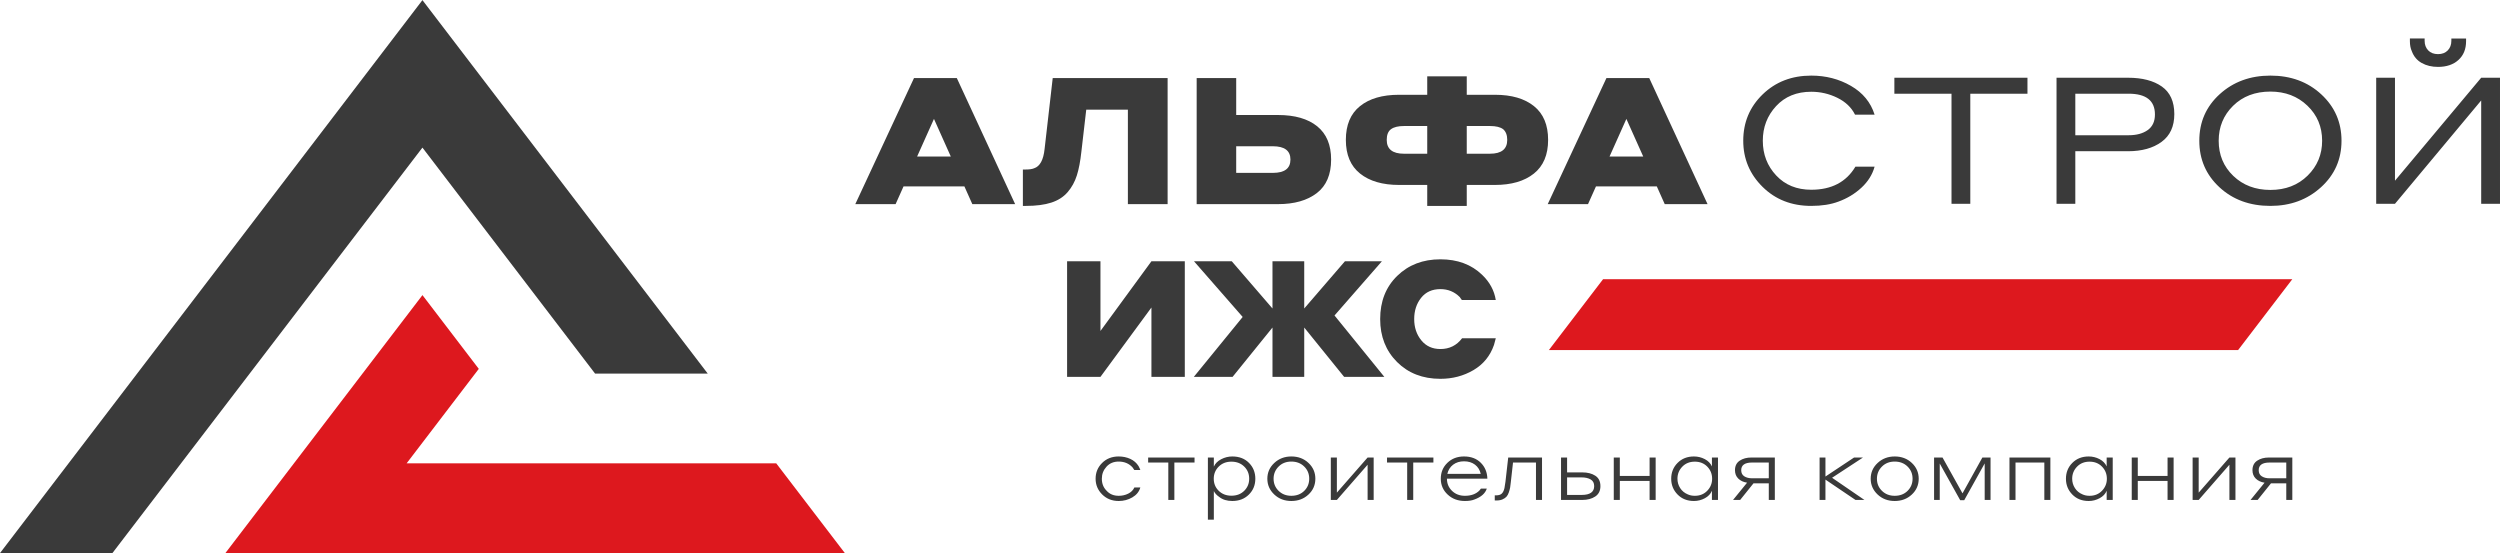 <?xml version="1.0" encoding="UTF-8"?> <svg xmlns="http://www.w3.org/2000/svg" xmlns:xlink="http://www.w3.org/1999/xlink" xml:space="preserve" width="1663px" height="368px" version="1.0" style="shape-rendering:geometricPrecision; text-rendering:geometricPrecision; image-rendering:optimizeQuality; fill-rule:evenodd; clip-rule:evenodd" viewBox="0 0 1659.3 367.02"> <defs> <style type="text/css"> .fil2 {fill:#3A3A3A} .fil1 {fill:#DD181E} .fil0 {fill:#DD181E} .fil3 {fill:#3A3A3A;fill-rule:nonzero} </style> </defs> <g id="Слой_x0020_1">  <path class="fil0" d="M1064.01 185.21l-35.98 47.05c157.2,0 300.25,0 457.45,0l35.98 -47.05c-157.19,0 -300.25,0 -457.45,0z"></path> <path class="fil1" d="M269.87 307.46l245.34 0 45.54 59.56c-137.05,0 -274.11,0 -411.16,0l0 0 -0.01 0c43.61,-57.08 87.21,-114.15 130.81,-171.23l37.39 48.95c-15.97,20.9 -31.94,41.81 -47.91,62.72z"></path> <path class="fil2" d="M280.38 97.89l114.59 150 0 0 0 0.01 74.78 0 0 -0.01 0 0 -189.37 -247.89 -280.38 367.02 74.6 0c68.62,-89.74 137.18,-179.34 205.78,-269.13z"></path> <path class="fil3" d="M756.88 311.88l-4.01 0c-0.3,-0.55 -0.68,-1.11 -1.15,-1.7 -2.34,-2.6 -5.42,-3.91 -9.24,-3.91 -3.32,0 -6.01,1.13 -8.07,3.39 -2.06,2.26 -3.09,4.92 -3.09,8 0,3.23 1.06,5.9 3.19,8 2,2.22 4.67,3.33 8.03,3.33 2.25,0 4.35,-0.47 6.28,-1.43 1.93,-0.95 3.3,-2.33 4.11,-4.12l3.95 0c-0.8,2.81 -2.58,5.01 -5.32,6.6 -2.74,1.6 -5.75,2.4 -9.02,2.4 -4.42,0 -8.08,-1.45 -11,-4.35 -2.91,-2.9 -4.36,-6.38 -4.36,-10.43 0,-4.13 1.44,-7.62 4.33,-10.48 2.89,-2.87 6.55,-4.3 10.97,-4.3 2.8,0 5.37,0.54 7.71,1.61 2.34,1.07 4.17,2.66 5.48,4.76 0.64,1.21 1.04,2.08 1.21,2.63zm18.55 19.86l0 -24.83 -13.38 0 0 -3.33 30.79 0 0 3.33 -13.39 0 0 24.83 -4.02 0zm30.22 -5.9l0 18.98 -3.95 0 0 -41.24 3.95 0 0 6.02c0.93,-2.06 2.57,-3.7 4.91,-4.91 2.34,-1.2 4.78,-1.81 7.33,-1.81 4.59,0 8.29,1.42 11.09,4.27 2.81,2.84 4.21,6.34 4.21,10.51 0,4.21 -1.44,7.72 -4.3,10.54 -2.87,2.83 -6.54,4.24 -11,4.24 -3.53,0 -6.42,-0.9 -8.67,-2.69 -1.7,-1.17 -2.89,-2.47 -3.57,-3.91zm-0.06 -8.18c0,3.19 1.1,5.87 3.31,8.03 2.21,2.16 5.02,3.24 8.41,3.24 3.49,0 6.33,-1.09 8.52,-3.27 2.18,-2.18 3.28,-4.85 3.28,-8 0,-3.23 -1.11,-5.93 -3.32,-8.09 -2.21,-2.16 -5.03,-3.24 -8.48,-3.24 -3.44,0 -6.25,1.1 -8.44,3.3 -2.19,2.2 -3.28,4.88 -3.28,8.03zm51.5 -14.78c4.55,0 8.34,1.43 11.38,4.3 3.04,2.86 4.56,6.35 4.56,10.48 0,4.17 -1.53,7.67 -4.59,10.51 -3.06,2.85 -6.84,4.27 -11.35,4.27 -4.5,0 -8.28,-1.44 -11.34,-4.32 -3.06,-2.89 -4.59,-6.37 -4.59,-10.46 0,-4.13 1.54,-7.62 4.62,-10.48 3.08,-2.87 6.85,-4.3 11.31,-4.3zm0 26.11c3.49,0 6.34,-1.09 8.55,-3.27 2.21,-2.18 3.31,-4.87 3.31,-8.06 0,-3.23 -1.11,-5.94 -3.35,-8.12 -2.23,-2.18 -5.06,-3.27 -8.51,-3.27 -3.44,0 -6.26,1.11 -8.47,3.33 -2.21,2.22 -3.32,4.91 -3.32,8.06 0,3.19 1.12,5.88 3.35,8.06 2.23,2.18 5.04,3.27 8.44,3.27zm26.2 2.75l0 -28.16 4.02 0 0 23.31 20.4 -23.31 4.02 0 0 28.16 -4.02 0 0 -23.37 -20.4 23.37 -4.02 0zm50.68 0l0 -24.83 -13.38 0 0 -3.33 30.79 0 0 3.33 -13.39 0 0 24.83 -4.02 0zm37.74 -28.86c4.63,0 8.34,1.4 11.12,4.18 2.79,2.78 4.24,6.3 4.37,10.54l-26.84 0 0 0.06c0,3.19 1.13,5.88 3.38,8.06 2.25,2.18 5.1,3.27 8.55,3.27 4.12,0 7.33,-1.17 9.62,-3.5 0.51,-0.63 0.85,-1.05 1.02,-1.29l3.89 0c-1.02,3.2 -3.76,5.61 -8.22,7.25 -1.62,0.66 -3.72,0.99 -6.31,0.99 -4.6,0 -8.41,-1.42 -11.45,-4.27 -3.04,-2.84 -4.56,-6.34 -4.56,-10.51 0,-4.21 1.46,-7.72 4.37,-10.54 2.91,-2.83 6.6,-4.24 11.06,-4.24zm0 3.22c-2.85,0 -5.26,0.74 -7.24,2.24 -1.97,1.5 -3.26,3.54 -3.85,6.11l22.18 0c-0.59,-2.61 -1.87,-4.65 -3.82,-6.13 -1.96,-1.48 -4.38,-2.22 -7.27,-2.22zm27.48 13.66l1.84 -16.18 22.44 0 0 28.16 -4.01 0 0 -24.83 -15.24 0 -1.46 13.03c-0.13,1.44 -0.28,2.63 -0.45,3.56 -0.17,0.94 -0.46,2.01 -0.86,3.21 -0.41,1.21 -0.93,2.17 -1.56,2.87 -0.64,0.7 -1.51,1.29 -2.62,1.78 -1.1,0.48 -2.4,0.73 -3.88,0.73l-1.28 0 0 -3.39 0.77 0c1.78,0 3.08,-0.39 3.88,-1.17 0.81,-0.78 1.41,-2 1.79,-3.68 0.34,-1.83 0.55,-3.19 0.64,-4.09zm40.92 -6.31l10.01 0c3.57,0 6.48,0.74 8.73,2.22 2.26,1.48 3.38,3.78 3.38,6.9 0,3.07 -1.15,5.37 -3.44,6.89 -2.3,1.52 -5.16,2.28 -8.61,2.28l-14.09 0 0 -28.16 4.02 0 0 9.87zm9.69 3.33l-9.69 0 0 11.63 9.69 0c5.53,0 8.29,-1.95 8.29,-5.84 0,-2.07 -0.79,-3.55 -2.36,-4.44 -1.57,-0.9 -3.55,-1.35 -5.93,-1.35zm21.29 14.96l0 -28.16 4.02 0 0 12.21 19.76 0 0 -12.21 4.02 0 0 28.16 -4.02 0 0 -12.62 -19.76 0 0 12.62 -4.02 0zm65.15 0l0 -6.08c-0.85,2.07 -2.41,3.71 -4.68,4.94 -2.28,1.22 -4.69,1.84 -7.24,1.84 -4.46,0 -8.09,-1.44 -10.9,-4.32 -2.81,-2.89 -4.21,-6.37 -4.21,-10.46 0,-4.17 1.42,-7.67 4.24,-10.51 2.83,-2.85 6.45,-4.27 10.87,-4.27 2.55,0 4.94,0.59 7.17,1.75 2.23,1.17 3.82,2.79 4.75,4.85l0 -5.9 4.02 0 0 28.16 -4.02 0zm0.13 -14.08c0,-3.15 -1.07,-5.83 -3.22,-8.03 -2.15,-2.2 -4.9,-3.3 -8.26,-3.3 -3.4,0 -6.17,1.11 -8.31,3.33 -2.15,2.22 -3.22,4.89 -3.22,8 0,2.26 0.6,4.33 1.81,6.22 1.21,1.89 2.9,3.28 5.07,4.18 1.36,0.62 2.91,0.93 4.65,0.93 3.36,0 6.11,-1.12 8.26,-3.36 2.15,-2.24 3.22,-4.89 3.22,-7.97zm41.62 14.08l-4.01 0 0 -11.04 -10.14 0 -8.86 11.04 -4.72 0 9.31 -11.45c-2.46,-0.39 -4.42,-1.31 -5.86,-2.75 -1.45,-1.44 -2.17,-3.29 -2.17,-5.55 0,-2.8 1.04,-4.9 3.12,-6.3 2.09,-1.41 4.7,-2.11 7.84,-2.11l15.49 0 0 28.16zm-15.1 -14.37l11.09 0 0 -10.46 -11.09 0c-4.8,0 -7.21,1.7 -7.21,5.08 0,1.83 0.68,3.19 2.04,4.06 1.36,0.88 3.08,1.32 5.17,1.32zm44.81 14.37l0 -28.16 3.89 0 0 12.62 19 -12.62 5.92 0 -20.52 13.44 21.48 14.72 -5.93 0 -19.95 -13.5 0 13.5 -3.89 0zm49.85 -28.86c4.55,0 8.34,1.43 11.38,4.3 3.04,2.86 4.56,6.35 4.56,10.48 0,4.17 -1.53,7.67 -4.59,10.51 -3.06,2.85 -6.84,4.27 -11.35,4.27 -4.5,0 -8.29,-1.44 -11.35,-4.32 -3.05,-2.89 -4.58,-6.37 -4.58,-10.46 0,-4.13 1.54,-7.62 4.62,-10.48 3.08,-2.87 6.85,-4.3 11.31,-4.3zm0 26.11c3.49,0 6.33,-1.09 8.54,-3.27 2.21,-2.18 3.32,-4.87 3.32,-8.06 0,-3.23 -1.12,-5.94 -3.35,-8.12 -2.23,-2.18 -5.07,-3.27 -8.51,-3.27 -3.44,0 -6.27,1.11 -8.48,3.33 -2.21,2.22 -3.31,4.91 -3.31,8.06 0,3.19 1.11,5.88 3.35,8.06 2.23,2.18 5.04,3.27 8.44,3.27zm26.14 2.75l0 -28.16 5.61 0 13.26 23.78 13.19 -23.78 5.42 0 0 28.16 -3.89 0 0 -24.24 -13.58 24.41 -2.67 0 -13.58 -24.35 0 24.18 -3.76 0zm50.04 0l0 -28.16 27.15 0 0 28.16 -4.01 0 0 -24.83 -19.13 0 0 24.83 -4.01 0zm64.51 0l0 -6.08c-0.85,2.07 -2.41,3.71 -4.69,4.94 -2.27,1.22 -4.68,1.84 -7.23,1.84 -4.46,0 -8.1,-1.44 -10.9,-4.32 -2.81,-2.89 -4.21,-6.37 -4.21,-10.46 0,-4.17 1.41,-7.67 4.24,-10.51 2.83,-2.85 6.45,-4.27 10.87,-4.27 2.55,0 4.94,0.59 7.17,1.75 2.23,1.17 3.82,2.79 4.75,4.85l0 -5.9 4.02 0 0 28.16 -4.02 0zm0.13 -14.08c0,-3.15 -1.07,-5.83 -3.22,-8.03 -2.15,-2.2 -4.9,-3.3 -8.26,-3.3 -3.4,0 -6.17,1.11 -8.32,3.33 -2.14,2.22 -3.22,4.89 -3.22,8 0,2.26 0.61,4.33 1.82,6.22 1.21,1.89 2.9,3.28 5.07,4.18 1.36,0.62 2.91,0.93 4.65,0.93 3.36,0 6.11,-1.12 8.26,-3.36 2.15,-2.24 3.22,-4.89 3.22,-7.97zm16.51 14.08l0 -28.16 4.01 0 0 12.21 19.76 0 0 -12.21 4.02 0 0 28.16 -4.02 0 0 -12.62 -19.76 0 0 12.62 -4.01 0zm40.41 0l0 -28.16 4.02 0 0 23.31 20.4 -23.31 4.01 0 0 28.16 -4.01 0 0 -23.37 -20.4 23.37 -4.02 0zm66.17 0l-4.01 0 0 -11.04 -10.14 0 -8.86 11.04 -4.72 0 9.31 -11.45c-2.46,-0.39 -4.42,-1.31 -5.86,-2.75 -1.45,-1.44 -2.17,-3.29 -2.17,-5.55 0,-2.8 1.04,-4.9 3.12,-6.3 2.08,-1.41 4.7,-2.11 7.84,-2.11l15.49 0 0 28.16zm-15.1 -14.37l11.09 0 0 -10.46 -11.09 0c-4.81,0 -7.21,1.7 -7.21,5.08 0,1.83 0.68,3.19 2.04,4.06 1.36,0.88 3.08,1.32 5.17,1.32z"></path> <path class="fil3" d="M645.35 135.4l-5.27 -11.78 -40.38 0 -5.27 11.78 -26.75 0 38.96 -83.66 28.42 0 38.71 83.66 -28.42 0zm-36.65 -31.58l22.37 0 -11.18 -24.98 -11.19 24.98zm112.26 -31.1l-3.22 27.8c-0.68,6.37 -1.69,11.65 -3.02,15.85 -1.33,4.2 -3.36,7.89 -6.11,11.08 -2.74,3.18 -6.36,5.5 -10.86,6.95 -4.5,1.45 -10.1,2.18 -16.78,2.18l-2.06 0 0 -24.16 1.93 0c2.4,0 4.24,-0.27 5.53,-0.82 3.86,-1.26 6.17,-5.5 6.94,-12.73l5.4 -47.13 76.26 0 0 83.66 -26.37 0 0 -62.68 -27.64 0zm99.53 3.53l27.77 0c11.15,0 19.8,2.5 25.98,7.48 6.17,4.99 9.25,12.35 9.25,22.09 0,9.98 -3.17,17.4 -9.51,22.27 -6.34,4.87 -14.92,7.31 -25.72,7.31l-54.01 0 0 -83.66 26.24 0 0 24.51zm24.3 20.74l-24.3 0 0 17.67 24.3 0c7.8,0 11.7,-2.94 11.7,-8.84 0,-5.89 -3.9,-8.83 -11.7,-8.83zm102.49 25.68l-18.65 0c-10.97,0 -19.61,-2.51 -25.91,-7.54 -6.3,-5.02 -9.45,-12.49 -9.45,-22.38 0,-9.9 3.13,-17.36 9.39,-22.39 6.25,-5.03 14.87,-7.54 25.84,-7.54l18.78 0 0 -12.25 26.23 0 0 12.25 18.77 0c10.97,0 19.59,2.51 25.85,7.54 6.26,5.03 9.38,12.49 9.38,22.39 0,9.89 -3.15,17.36 -9.45,22.38 -6.3,5.03 -14.93,7.54 -25.91,7.54l-18.64 0 0 13.91 -26.23 0 0 -13.91zm0 -20.73l0 -18.38 -15.44 0c-3.77,0 -6.62,0.68 -8.55,2.06 -1.92,1.37 -2.89,3.75 -2.89,7.13 0,6.12 3.81,9.19 11.44,9.19l15.44 0zm41.66 -18.38l-15.43 0 0 18.38 15.43 0c7.63,0 11.44,-3.07 11.44,-9.19 0,-3.15 -0.9,-5.5 -2.7,-7.07 -1.88,-1.42 -4.8,-2.12 -8.74,-2.12zm115.98 51.84l-5.27 -11.78 -40.37 0 -5.28 11.78 -26.74 0 38.96 -83.66 28.42 0 38.7 83.66 -28.42 0zm-36.64 -31.58l22.37 0 -11.19 -24.98 -11.18 24.98z"></path> <path class="fil3" d="M1202.16 136.58c-13.03,0 -23.81,-4.22 -32.34,-12.67 -8.53,-8.44 -12.79,-18.63 -12.79,-30.57 0,-12.18 4.28,-22.43 12.86,-30.76 8.57,-8.32 19.33,-12.48 32.27,-12.48 9.69,0 18.48,2.27 26.36,6.83 7.89,4.55 13.12,10.92 15.69,19.09l-12.99 0c-2.4,-4.8 -6.32,-8.53 -11.76,-11.2 -5.45,-2.67 -11.21,-4 -17.3,-4 -9.68,0 -17.47,3.18 -23.34,9.54 -5.87,6.36 -8.81,14.02 -8.81,22.98 0,9.03 2.96,16.71 8.88,23.03 5.91,6.33 13.67,9.49 23.27,9.49 13.46,0 23.23,-5.11 29.32,-15.32l12.73 0c-1.46,5.26 -4.37,9.92 -8.74,13.96 -4.37,4.05 -9.48,7.13 -15.31,9.25 -5.05,1.89 -11.05,2.83 -18,2.83zm55.17 -74.47l0 -10.6 88.34 0 0 10.6 -37.94 0 0 73.06 -12.47 0 0 -73.06 -37.93 0zm107.63 73.06l0 -83.66 47.45 0c9.43,0 16.91,1.94 22.44,5.83 5.52,3.89 8.29,10 8.29,18.32 0,8.17 -2.83,14.32 -8.49,18.44 -5.66,4.13 -13.07,6.19 -22.24,6.19l-34.98 0 0 34.88 -12.47 0zm47.83 -73.06l-35.36 0 0 27.57 35.36 0c5.23,0 9.45,-1.13 12.67,-3.41 3.21,-2.28 4.82,-5.74 4.82,-10.37 0,-9.19 -5.83,-13.79 -17.49,-13.79zm94.13 74.47c-13.63,0 -24.9,-4.12 -33.82,-12.37 -8.92,-8.25 -13.37,-18.54 -13.37,-30.87 0,-12.41 4.52,-22.72 13.56,-30.93 9.05,-8.21 20.26,-12.31 33.63,-12.31 13.54,0 24.8,4.14 33.75,12.43 8.96,8.28 13.44,18.55 13.44,30.81 0,12.33 -4.54,22.62 -13.63,30.87 -9.09,8.25 -20.27,12.37 -33.56,12.37zm0 -10.6c10.03,0 18.26,-3.17 24.69,-9.49 6.43,-6.32 9.64,-14.04 9.64,-23.15 0,-9.27 -3.25,-17.03 -9.77,-23.27 -6.52,-6.25 -14.7,-9.37 -24.56,-9.37 -10.12,0 -18.37,3.14 -24.76,9.43 -6.38,6.28 -9.57,14.02 -9.57,23.21 0,9.34 3.23,17.12 9.7,23.33 6.48,6.2 14.68,9.31 24.63,9.31zm70.21 9.19l0 -83.66 12.47 0 0 68.34 57.22 -68.34 12.48 0 0 83.66 -12.48 0 0 -68.58 -57.22 68.58 -12.47 0zm34.52 -101.81c1.59,1.65 3.75,2.48 6.5,2.48 2.74,0 4.91,-0.83 6.49,-2.48 1.59,-1.65 2.38,-3.77 2.38,-6.36l0 -1.53 9.77 0 0 1.77c0,5.26 -1.69,9.42 -5.08,12.49 -3.38,3.06 -7.9,4.59 -13.56,4.59 -4.12,0 -7.72,-0.86 -10.8,-2.59 -3.09,-1.73 -5.28,-4.32 -6.56,-7.78 -0.86,-1.88 -1.29,-4.12 -1.29,-6.71l0 -1.77 9.78 0 0 1.53c0,2.59 0.79,4.71 2.37,6.36z"></path> <path class="fil3" d="M708.25 250.05l0 -76.72 22.15 0 0 46.25 33.83 -46.25 22.15 0 0 76.72 -22.15 0 0 -46.03 -33.83 46.03 -22.15 0zm84.12 0l32.42 -39.76 -32.31 -36.96 25.07 0 27.02 31.34 0 -31.34 21.07 0 0 31.34 27.02 -31.34 24.53 0 -31.45 35.98 33.07 40.74 -26.69 0 -26.48 -32.74 0 32.74 -21.07 0 0 -32.74 -26.48 32.74 -25.72 0zm163.66 1.3c-11.74,0 -21.34,-3.73 -28.8,-11.18 -7.45,-7.46 -11.18,-16.95 -11.18,-28.48 0,-11.74 3.76,-21.29 11.29,-28.64 7.53,-7.35 17.09,-11.02 28.69,-11.02 11.31,0 20.54,3.42 27.67,10.27 5.04,4.82 8.07,10.41 9.08,16.75l-22.48 0c-0.07,-0.08 -0.27,-0.33 -0.6,-0.76 -0.32,-0.43 -0.59,-0.83 -0.81,-1.19 -3.53,-3.53 -7.81,-5.29 -12.86,-5.29 -5.47,0 -9.74,1.92 -12.8,5.78 -3.06,3.85 -4.6,8.55 -4.6,14.1 0,5.55 1.57,10.25 4.71,14.1 3.13,3.86 7.36,5.79 12.69,5.79 5.98,0 10.77,-2.38 14.38,-7.14l22.37 0c-0.15,0.65 -0.54,2.13 -1.19,4.43 -2.53,7.28 -7.06,12.84 -13.62,16.7 -6.56,3.85 -13.87,5.78 -21.94,5.78z"></path> </g> </svg> 